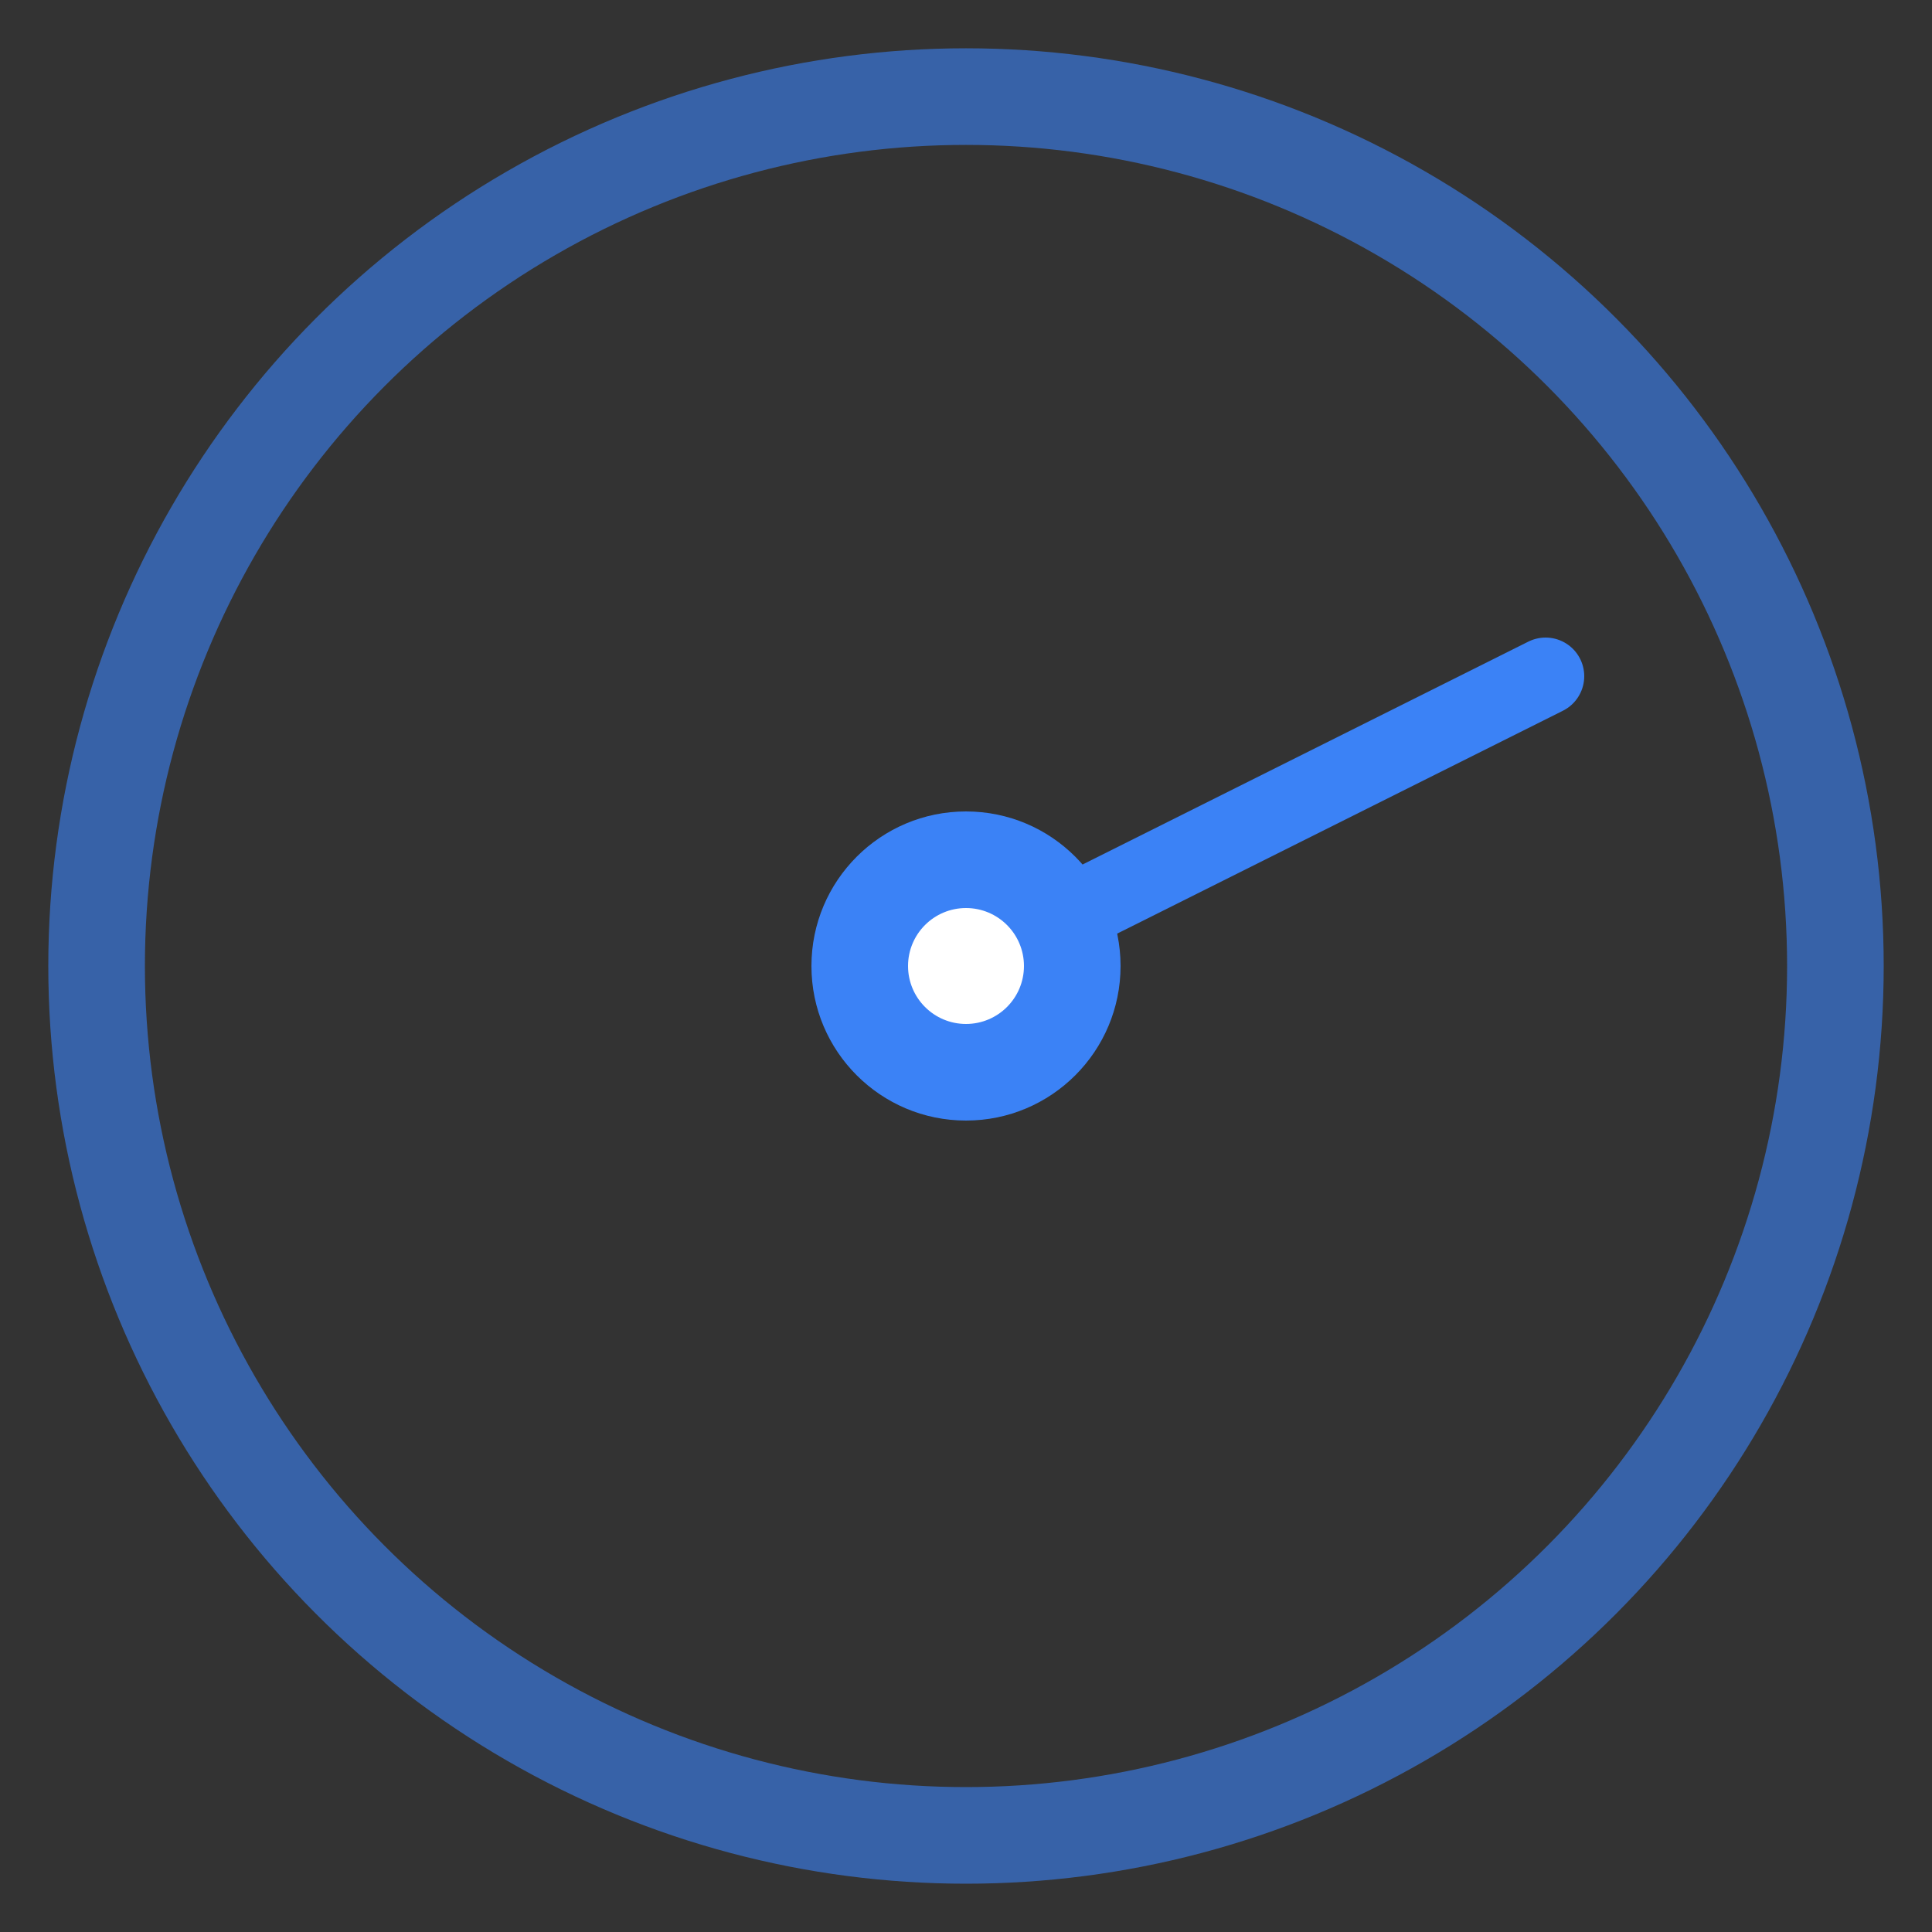 <svg width="512" height="512" viewBox="0 0 100 100" xmlns="http://www.w3.org/2000/svg">
    <rect x="0" y="0" width="100" height="100" fill="#333333" stroke="none"/>
    <circle cx="50" cy="50" r="45" fill="none" stroke="#3B82F6" stroke-width="5" opacity="0.6"></circle>
    <path d="M50 50 L80 35" stroke="#3B82F6" stroke-width="4" stroke-linecap="round"></path>
    <circle cx="50" cy="50" r="8" fill="#3B82F6"></circle>
    <circle cx="50" cy="50" r="3" fill="#fff"></circle>
</svg>
